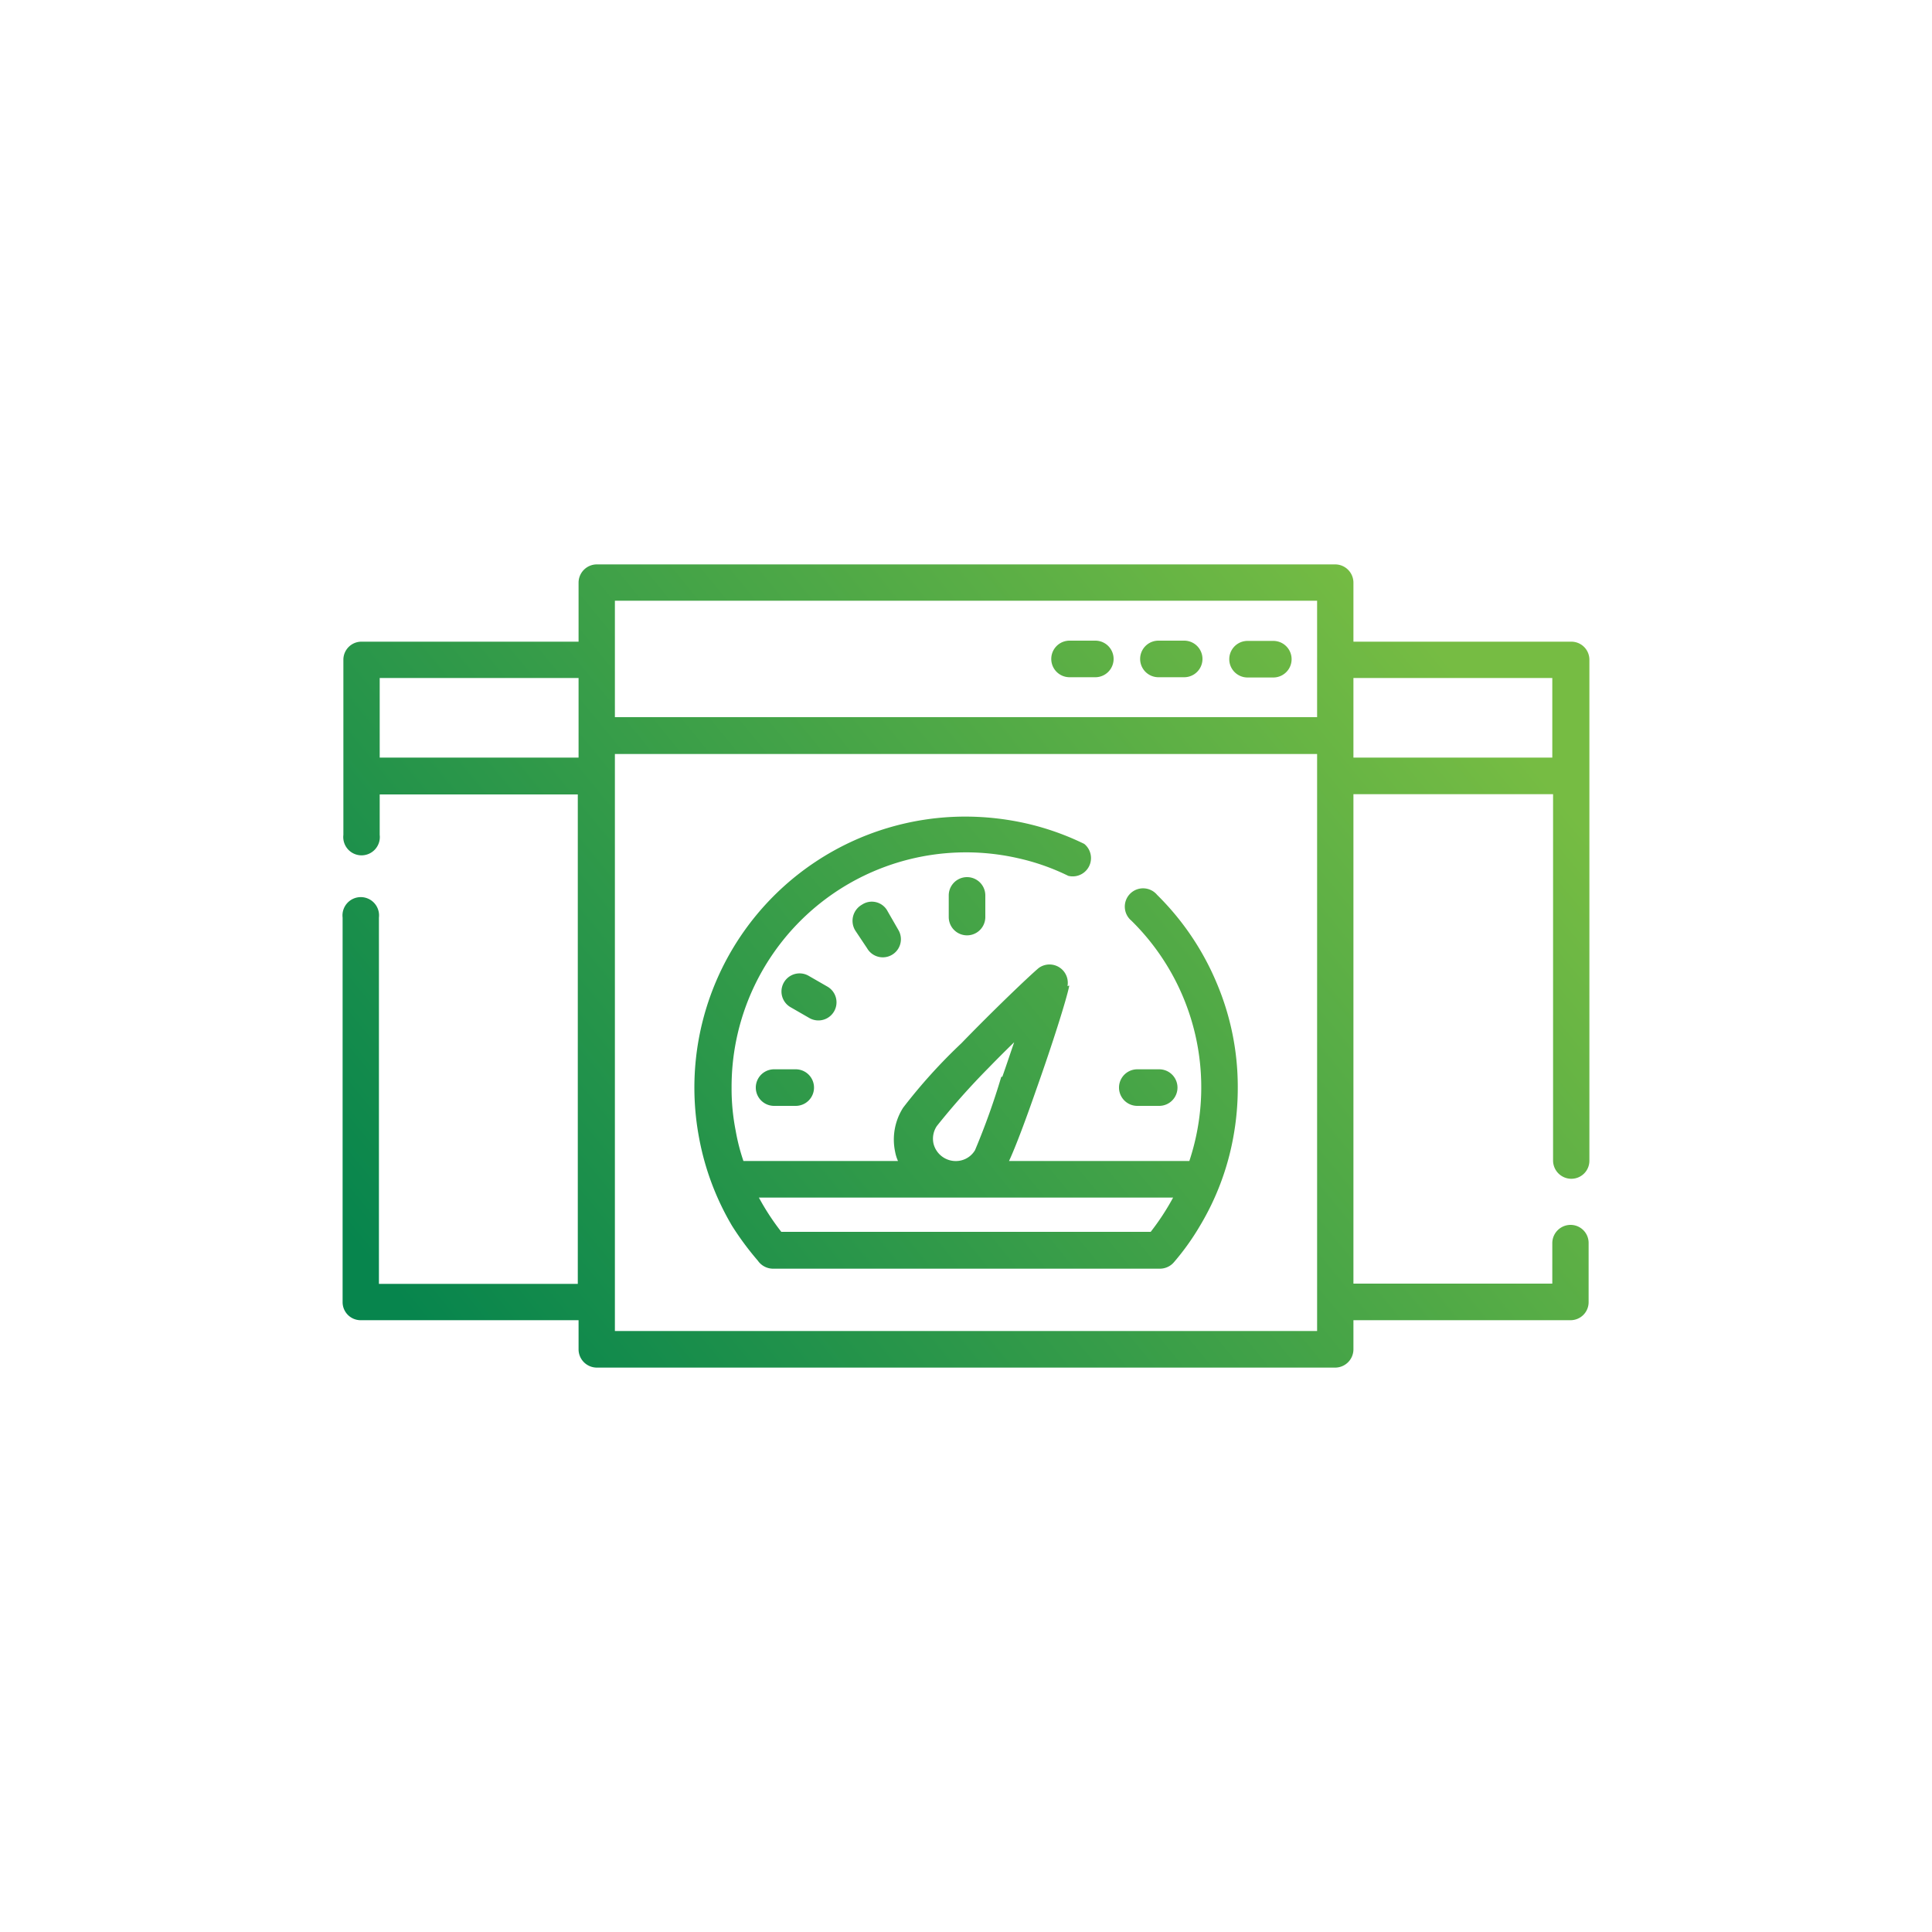<svg id="Layer_1" data-name="Layer 1" xmlns="http://www.w3.org/2000/svg" xmlns:xlink="http://www.w3.org/1999/xlink" viewBox="0 0 75 75"><defs><style>.cls-1{fill:url(#linear-gradient);}</style><linearGradient id="linear-gradient" x1="54.83" y1="23.9" x2="18.25" y2="53.83" gradientUnits="userSpaceOnUse"><stop offset="0" stop-color="#76bc43"/><stop offset="1" stop-color="#07854d"/></linearGradient></defs><path class="cls-1" d="M49.43,24.88a.71.71,0,0,1,0,1.42h-1a.71.71,0,0,1,0-1.42ZM30.05,42.93a.71.71,0,0,1,0-1.42h.84a.71.71,0,0,1,0,1.42Zm2.07-4.63a.7.7,0,1,1-.7,1.22l-.73-.42a.7.7,0,1,1,.7-1.22ZM45,41.51a.71.71,0,0,1,0,1.42h-.85a.71.71,0,0,1,0-1.42Zm-11.8-5.39a.72.72,0,0,1,.26-1,.69.69,0,0,1,1,.26l.42.73a.7.7,0,1,1-1.22.7Zm5.05-.52a.71.71,0,0,1-1.42,0v-.84a.71.71,0,0,1,1.42,0Zm3.26,2.66c-.1.52-.68,2.34-1.27,4-.4,1.15-.8,2.23-1.07,2.81h7a9.07,9.07,0,0,0-2.25-9.33.71.71,0,1,1,1-1,10.5,10.5,0,0,1,2.32,3.44,10.31,10.31,0,0,1,.81,4,10.56,10.56,0,0,1-.18,2,10.23,10.23,0,0,1-1.29,3.41,9.66,9.66,0,0,1-1,1.4.72.72,0,0,1-.54.26H30a.72.72,0,0,1-.58-.31,11.42,11.42,0,0,1-1-1.35,10.43,10.43,0,0,1-1.28-3.41A10.52,10.52,0,0,1,37.5,31.7a10.81,10.81,0,0,1,2.36.27,10.38,10.38,0,0,1,2.23.79A.71.71,0,0,1,41.47,34a8.68,8.68,0,0,0-1.93-.68A9.1,9.1,0,0,0,28.4,42.22a8.4,8.4,0,0,0,.16,1.68,7.72,7.72,0,0,0,.3,1.17h6a1.57,1.57,0,0,1-.11-.35A2.3,2.3,0,0,1,35.06,43a21.18,21.18,0,0,1,2.26-2.5c1.23-1.27,2.62-2.6,3-2.92a.71.71,0,0,1,1.12.7Zm-2.6,3.54c.16-.45.31-.91.46-1.34-.33.32-.67.66-1,1a28.14,28.14,0,0,0-2,2.25.88.88,0,0,0-.13.69.89.89,0,0,0,1.06.65.86.86,0,0,0,.55-.4A27.61,27.61,0,0,0,38.87,41.8Zm6.67,4.69H29.46a9.49,9.49,0,0,0,.87,1.33H44.67a9.49,9.49,0,0,0,.87-1.33ZM14.74,32.41a.71.71,0,1,1-1.41,0v-6.8a.7.7,0,0,1,.7-.7h8.43V22.62a.71.71,0,0,1,.71-.71H51.83a.71.71,0,0,1,.71.71v2.29H61a.7.7,0,0,1,.7.7V45.05a.7.7,0,0,1-.7.71.71.71,0,0,1-.71-.71V30.83H52.54v19h7.72V48.26a.71.71,0,0,1,.71-.71.7.7,0,0,1,.7.71v2.29a.7.7,0,0,1-.7.7H52.54v1.13a.71.71,0,0,1-.71.71H23.17a.71.71,0,0,1-.71-.71V51.25H14a.7.7,0,0,1-.7-.7V35.62a.71.71,0,1,1,1.41,0V49.84h7.72v-19H14.74Zm9.13,19.26H51.13V29.27H23.87ZM22.46,26.32H14.74v3.09h7.72Zm37.8,0H52.54v3.09h7.72Zm-9.13-3H23.87v4.52H51.13Zm-8.61,1.55a.71.71,0,1,1,0,1.42h-1a.71.71,0,0,1,0-1.42Zm3.45,0a.71.71,0,0,1,0,1.42h-1a.71.71,0,0,1,0-1.42Z"/></svg>